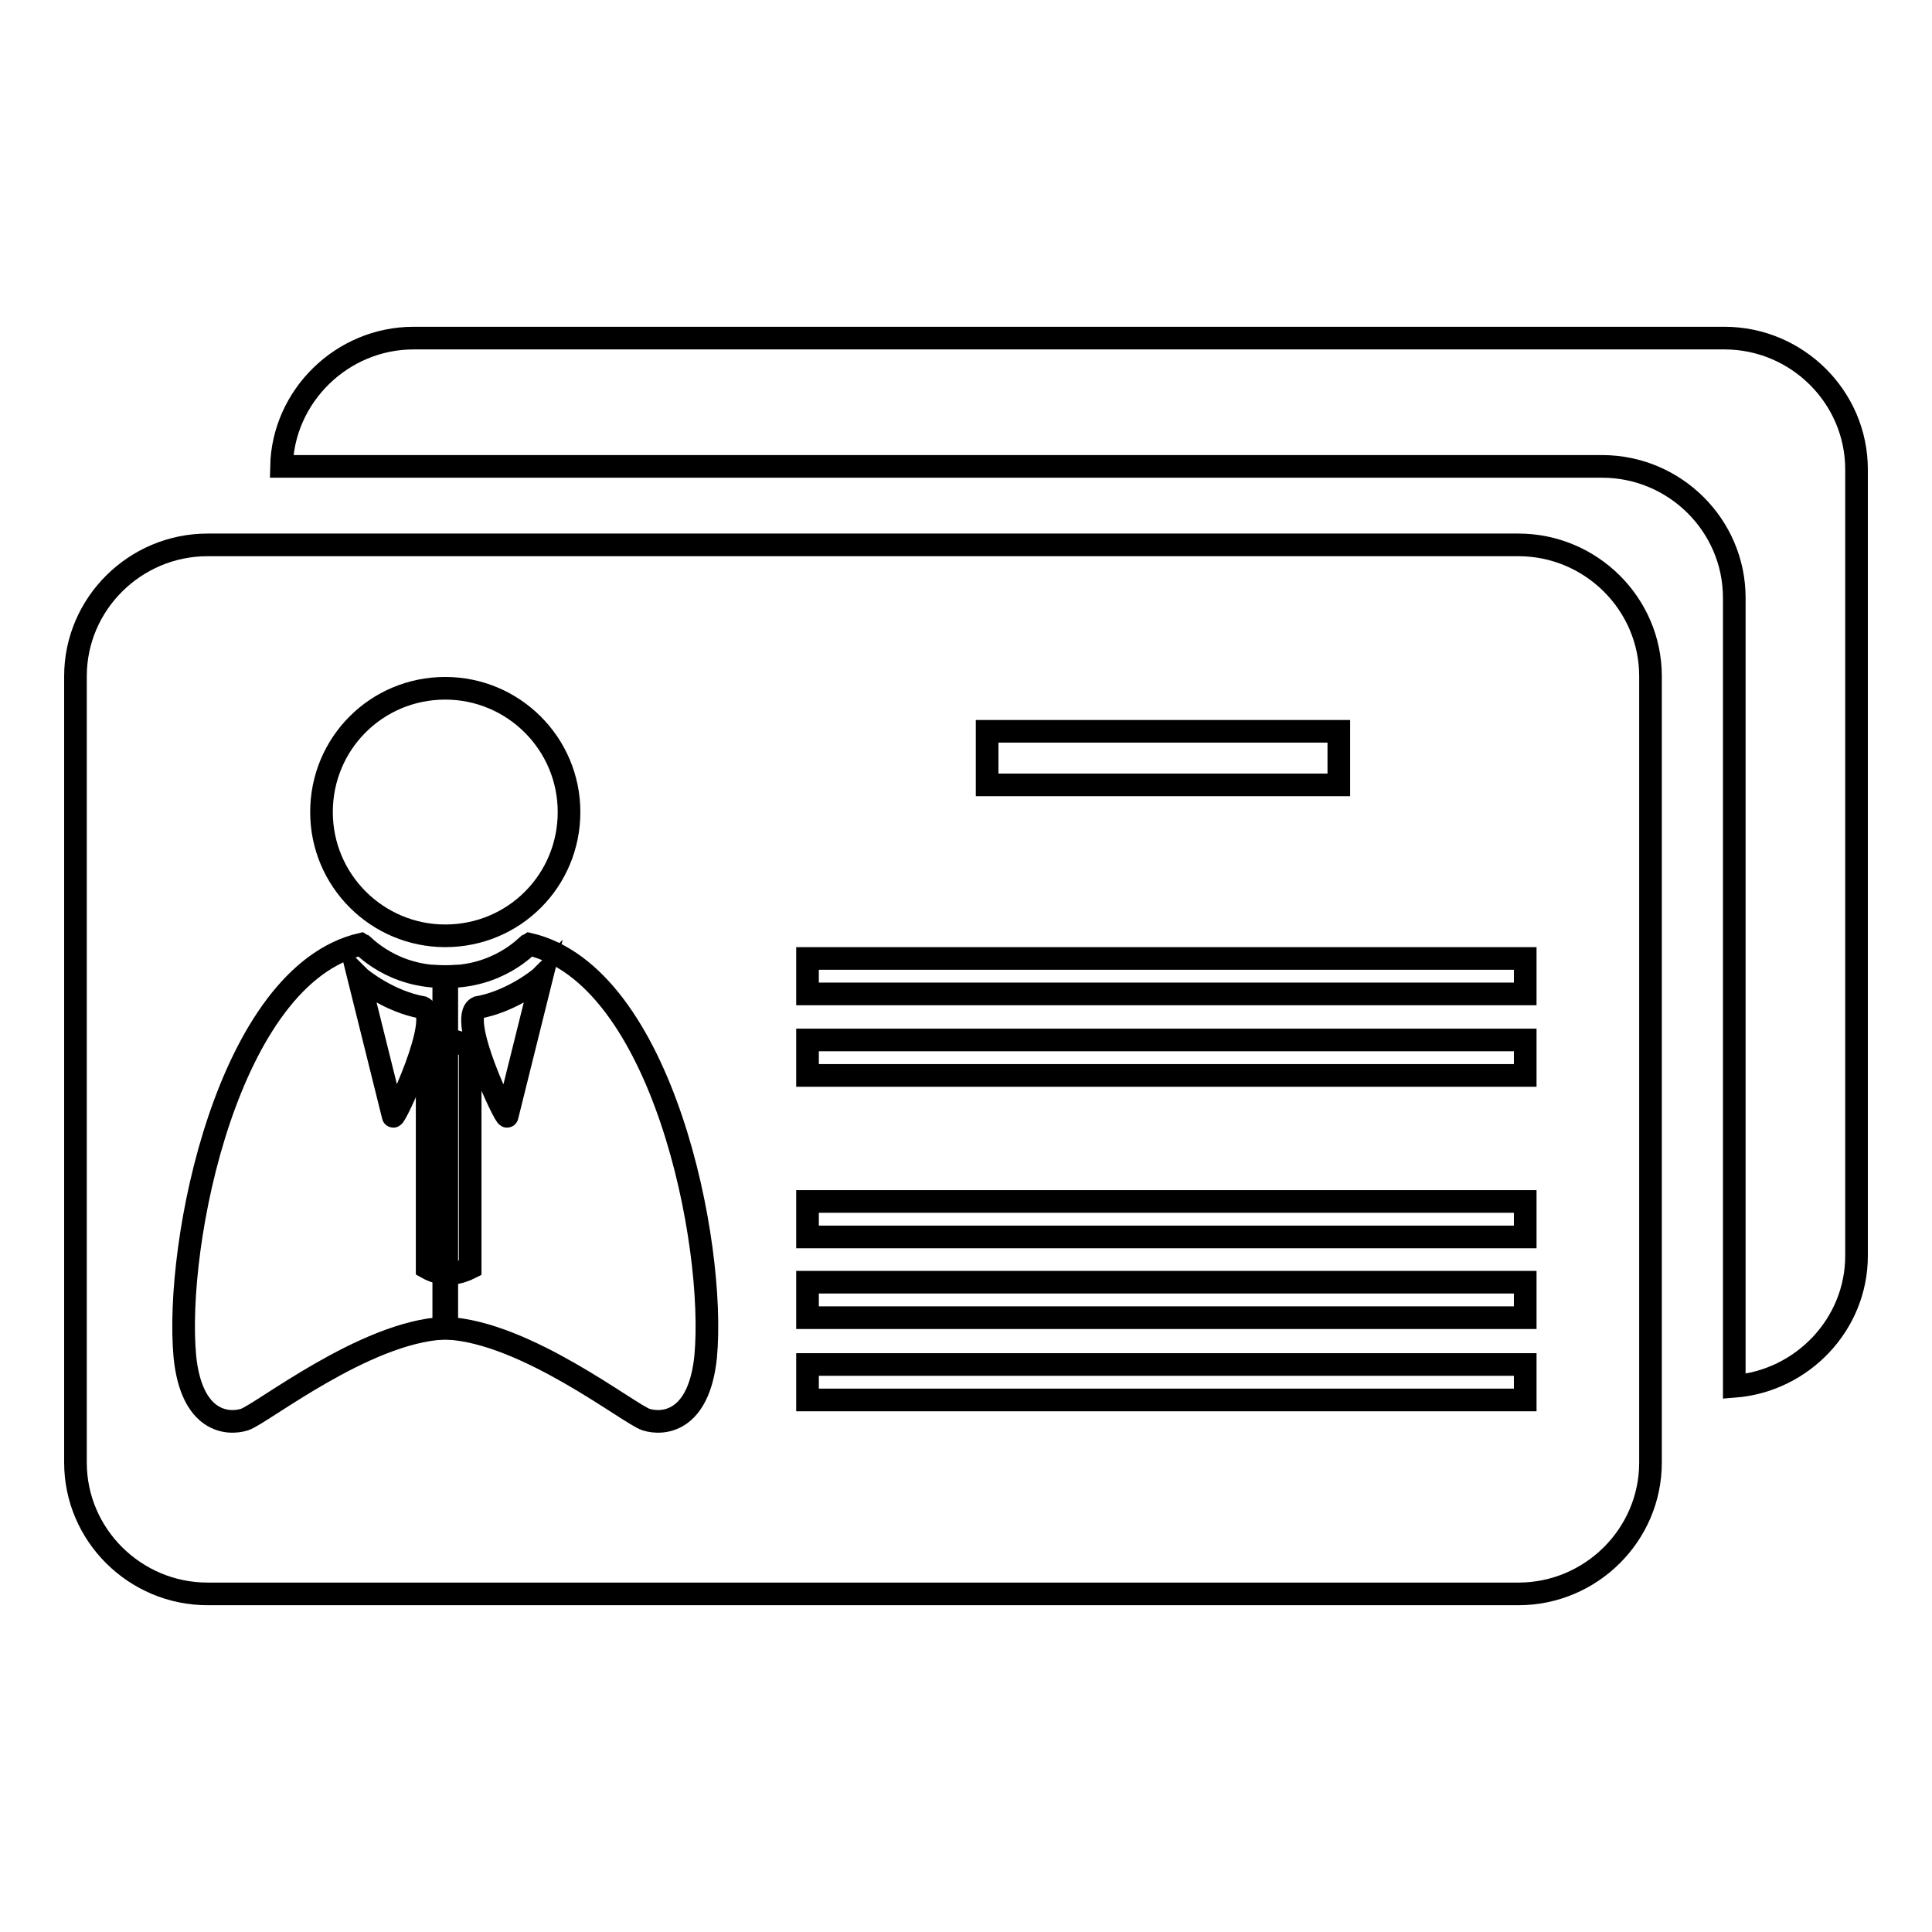 <?xml version="1.0" encoding="utf-8"?>
<!-- Svg Vector Icons : http://www.onlinewebfonts.com/icon -->
<!DOCTYPE svg PUBLIC "-//W3C//DTD SVG 1.1//EN" "http://www.w3.org/Graphics/SVG/1.1/DTD/svg11.dtd">
<svg version="1.1" xmlns="http://www.w3.org/2000/svg" xmlns:xlink="http://www.w3.org/1999/xlink" x="0px" y="0px" viewBox="0 0 256 256" enable-background="new 0 0 256 256" xml:space="preserve">
<g><g><path stroke-width="3" fill-opacity="0" stroke="#000000"  d="M54.8,44.8h173.7c9.6,0,17.5,7.8,17.5,17.4v104.2c0,9.1-7.2,16.6-16.2,17.3c0-0.1,0-0.2,0-0.3V79.2c0-9.6-7.9-17.4-17.5-17.4H38.6c-0.5,0-0.9,0-1.3,0C37.5,52.5,45.3,44.8,54.8,44.8z"/><path stroke-width="3" fill-opacity="0" stroke="#000000"  d="M27.5,72.2h173.7c9.6,0,17.5,7.8,17.5,17.4v104.2c0,9.6-7.9,17.4-17.5,17.4H27.5c-9.6,0-17.5-7.8-17.5-17.4V89.6C10,80,17.9,72.2,27.5,72.2z M59,91.2c9,0,16.4,7.3,16.4,16.4c0,9.1-7.3,16.4-16.4,16.4c-9,0-16.4-7.3-16.4-16.4C42.6,98.5,49.9,91.2,59,91.2z M107,180.8h95.1v4.7H107V180.8L107,180.8z M107,169.9h95.1v4.7H107V169.9L107,169.9z M107,159.2h95.1v4.7H107V159.2L107,159.2z M107,137.8h95.1v4.7H107V137.8L107,137.8z M107,127h95.1v4.7H107V127L107,127z M130.8,96.9h46.6v7.1h-46.6V96.9z"/><path stroke-width="3" fill-opacity="0" stroke="#000000"  d="M47.9,125.1c0.2,0.1,4.1,4.5,11.3,4.3v46.6c-0.1,0-0.2,0-0.4,0c-10.5,0.5-24.2,11.4-26.4,12.1c-2.2,0.7-7,0.4-7.9-8.3C23.1,164.8,30.2,129.2,47.9,125.1z"/><path stroke-width="3" fill-opacity="0" stroke="#000000"  d="M70.1,125.1c-0.2,0.1-4.1,4.5-11.3,4.3v46.6c0.1,0,0.2,0,0.4,0c10.5,0.5,24.2,11.4,26.4,12.1s7,0.4,7.9-8.3C94.9,164.8,87.8,129.2,70.1,125.1z"/><path stroke-width="3" fill-opacity="0" stroke="#000000"  d="M47.5,129.4c0.3,0.3,4,3.3,8.5,4.1c2.7,1.3-3.8,15-3.9,14.4L47.5,129.4z"/><path stroke-width="3" fill-opacity="0" stroke="#000000"  d="M71.8,129.4c-0.3,0.3-4,3.3-8.5,4.1c-2.8,1.3,3.8,15,3.9,14.4L71.8,129.4z"/><path stroke-width="3" fill-opacity="0" stroke="#000000"  d="M56.6,139c1.9-1.5,3.8-1.5,5.7,0V168c-2,1-3.9,1-5.7,0C56.6,158.4,56.6,148.7,56.6,139z"/></g></g>
</svg>
